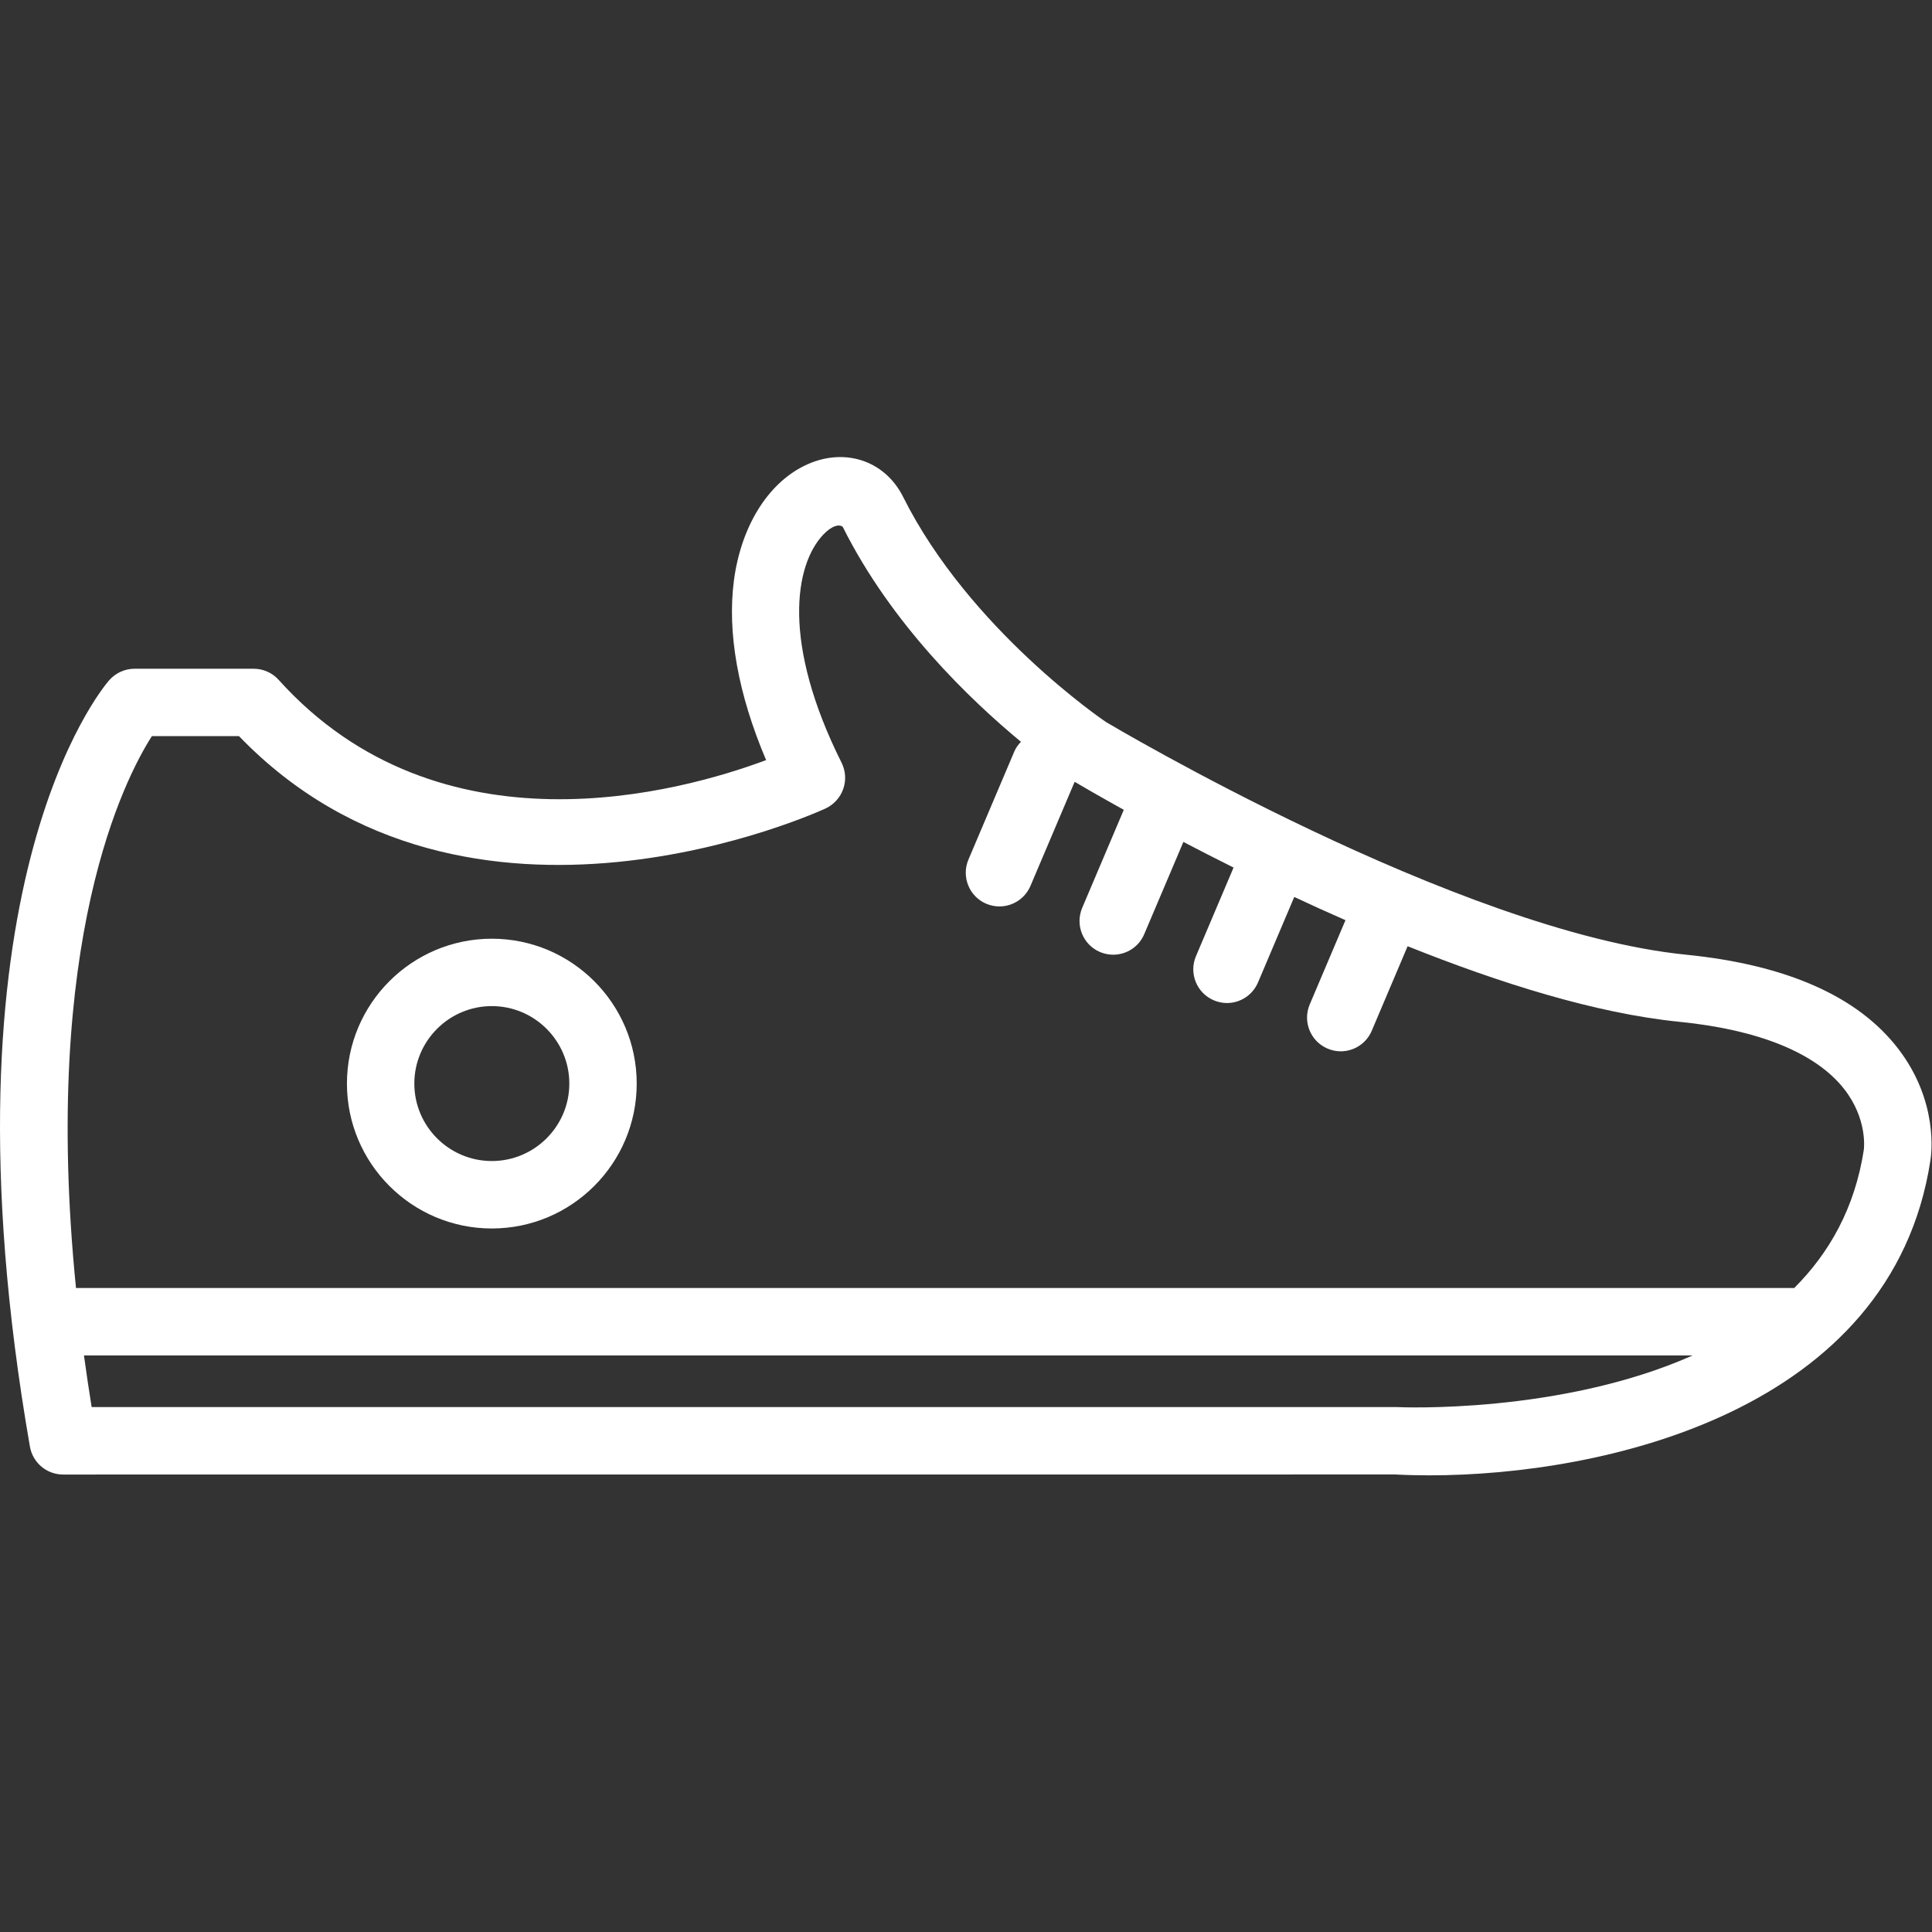 <?xml version="1.0" encoding="UTF-8" standalone="no"?>
<svg
   xmlns:dc="http://purl.org/dc/elements/1.1/"
   xmlns:cc="http://creativecommons.org/ns#"
   xmlns:rdf="http://www.w3.org/1999/02/22-rdf-syntax-ns#"
   xmlns:svg="http://www.w3.org/2000/svg"
   xmlns="http://www.w3.org/2000/svg"
   viewBox="0 0 44.598 44.598"
   height="44.598"
   width="44.598"
   xml:space="preserve"
   id="svg2"
   version="1.1"><rect x="0" y="0" width="44.598" height="44.598" fill="#333333" stroke="none"/><defs
     id="defs6"><clipPath
       id="clipPath18"
       clipPathUnits="userSpaceOnUse"><path
         id="path16"
         d="M 0,33.449 H 33.449 V 0 H 0 Z" /></clipPath></defs><g
     transform="matrix(1.333,0,0,-1.333,0,44.598)"
     id="g10"><g
       id="g12"><g
         clip-path="url(#clipPath18)"
         id="g14"><g
           transform="translate(8.517,13.351)"
           id="g20"><path
             id="path22"
             style="fill:#ffffff;fill-opacity:1;fill-rule:nonzero;stroke:none"
             d="m 0,0 c -0.74,0 -1.342,0.602 -1.342,1.341 0,0.74 0.602,1.342 1.342,1.342 0.74,0 1.342,-0.602 1.342,-1.342 C 1.342,0.602 0.74,0 0,0 m 0,3.85 c -1.384,0 -2.509,-1.125 -2.509,-2.509 0,-1.383 1.125,-2.509 2.509,-2.509 1.384,0 2.509,1.126 2.509,2.509 C 2.509,2.725 1.384,3.85 0,3.85" /></g><g
           transform="translate(32.276,13.544)"
           id="g24"><path
             id="path26"
             style="fill:#ffffff;fill-opacity:1;fill-rule:nonzero;stroke:none"
             d="M 0,0 C -0.155,-1.007 -0.599,-1.787 -1.205,-2.392 H -30.96 c -0.603,6.016 0.846,8.825 1.314,9.557 h 1.509 c 3.966,-4.117 10.1,-1.28 10.163,-1.25 0.141,0.068 0.25,0.189 0.301,0.337 0.052,0.149 0.041,0.311 -0.029,0.452 -1.036,2.071 -0.818,3.423 -0.316,3.952 0.157,0.165 0.286,0.181 0.337,0.131 0.843,-1.687 2.204,-2.991 3.085,-3.72 -0.045,-0.048 -0.087,-0.101 -0.114,-0.166 l -0.795,-1.873 c -0.126,-0.297 0.012,-0.64 0.309,-0.766 0.074,-0.031 0.151,-0.046 0.228,-0.046 0.226,0 0.442,0.133 0.537,0.356 l 0.765,1.802 c 0.132,-0.078 0.428,-0.25 0.851,-0.485 l -0.72,-1.697 c -0.126,-0.297 0.012,-0.64 0.309,-0.766 0.075,-0.031 0.151,-0.046 0.228,-0.046 0.227,0 0.443,0.133 0.537,0.356 l 0.678,1.597 c 0.27,-0.141 0.56,-0.29 0.869,-0.444 l -0.651,-1.534 c -0.126,-0.296 0.012,-0.639 0.309,-0.765 0.074,-0.031 0.151,-0.047 0.228,-0.047 0.226,0 0.442,0.134 0.537,0.356 L -9.863,4.38 C -9.576,4.245 -9.279,4.111 -8.976,3.978 L -9.595,2.519 c -0.126,-0.297 0.012,-0.639 0.309,-0.765 0.075,-0.032 0.152,-0.047 0.228,-0.047 0.227,0 0.443,0.134 0.537,0.356 L -7.9,3.527 C -6.317,2.893 -4.644,2.363 -3.193,2.218 -1.82,2.081 -0.835,1.68 -0.345,1.06 0.067,0.538 0.003,0.021 0,0 m -8.085,-4.454 h -22.604 c -0.049,0.304 -0.093,0.603 -0.133,0.894 h 27.857 c -2.29,-1.017 -5.057,-0.897 -5.12,-0.894 m 8.684,6.201 c -0.695,0.909 -1.932,1.458 -3.676,1.633 -3.946,0.394 -10.009,4.008 -10.046,4.029 -0.023,0.015 -2.364,1.6 -3.514,3.9 -0.323,0.645 -1.047,0.87 -1.72,0.533 -0.634,-0.317 -1.086,-1.056 -1.209,-1.977 -0.12,-0.907 0.072,-1.975 0.557,-3.115 -1.478,-0.552 -5.646,-1.715 -8.441,1.389 -0.11,0.123 -0.268,0.193 -0.433,0.193 h -2.063 c -0.168,0 -0.328,-0.073 -0.439,-0.199 -0.125,-0.144 -3.051,-3.621 -1.373,-13.271 0.049,-0.28 0.291,-0.484 0.575,-0.484 l 23.068,10e-4 c 0.187,-0.01 0.386,-0.015 0.593,-0.015 3.011,0 8.006,1.104 8.675,5.451 0.017,0.102 0.145,1.018 -0.554,1.932" /></g></g></g></g></svg>